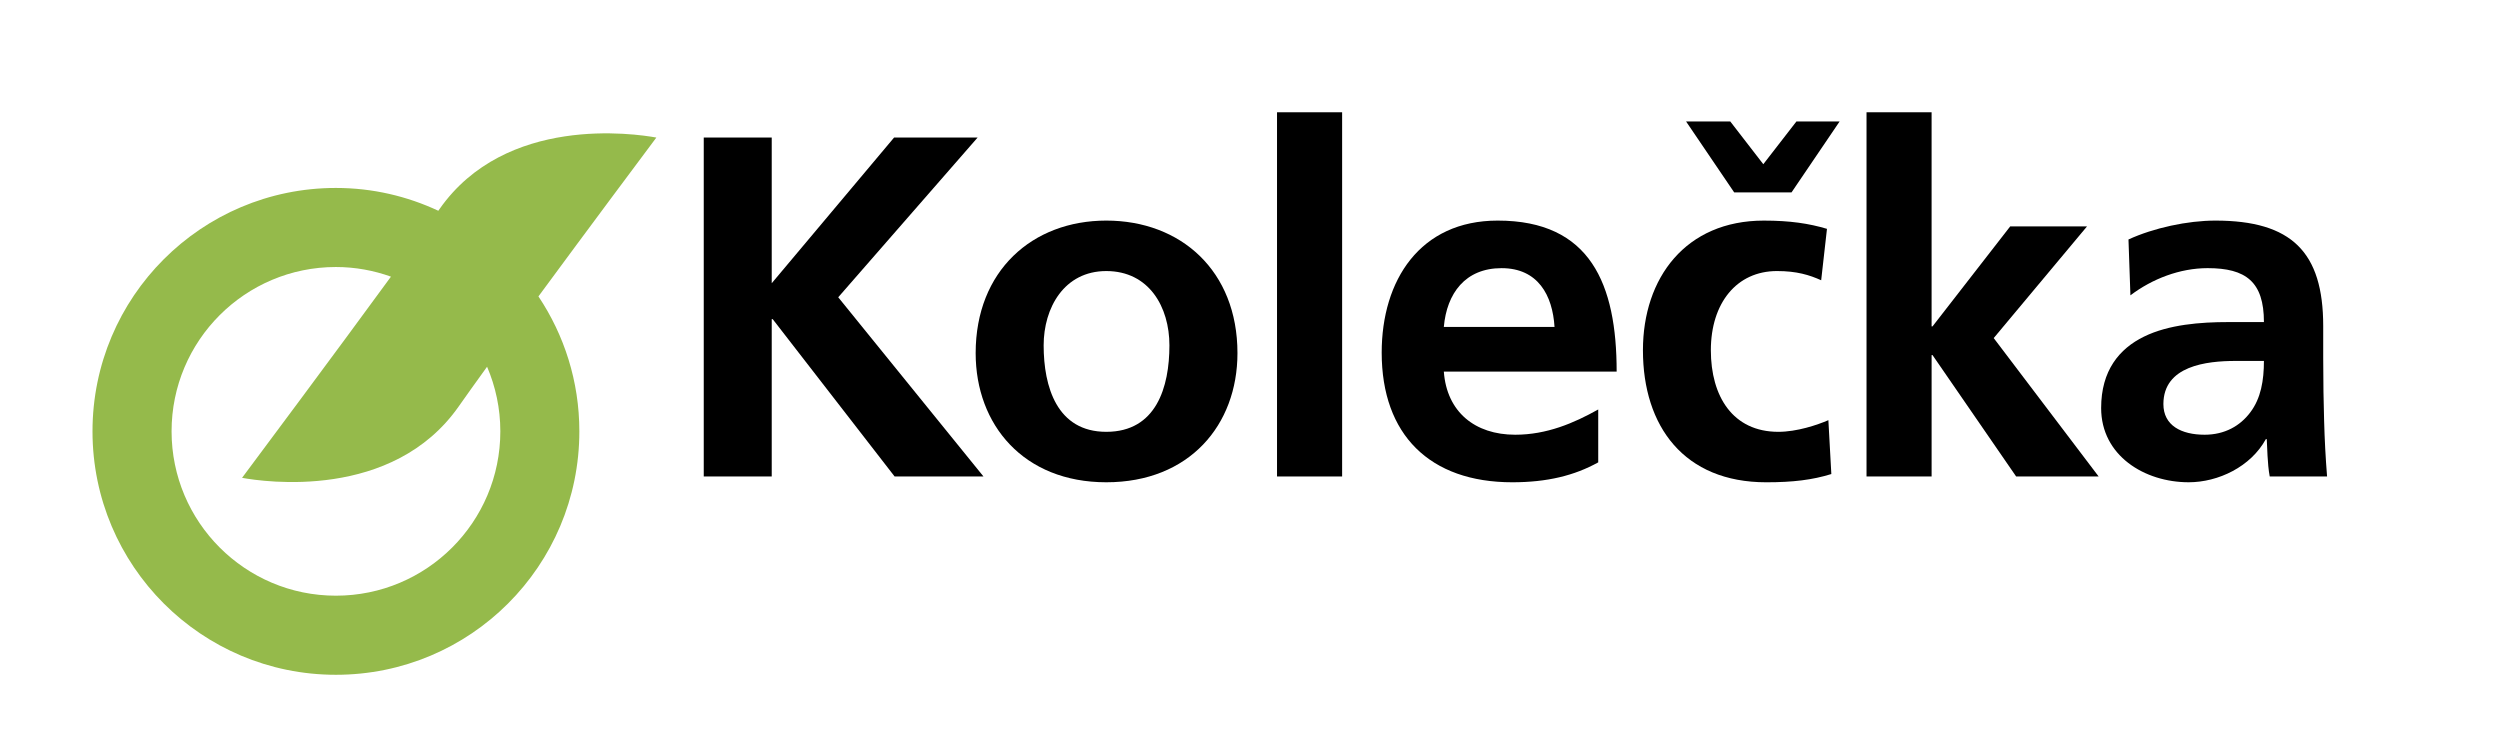 <?xml version="1.0" encoding="utf-8"?>
<!-- Generator: Adobe Illustrator 16.0.0, SVG Export Plug-In . SVG Version: 6.00 Build 0)  -->
<!DOCTYPE svg PUBLIC "-//W3C//DTD SVG 1.1//EN" "http://www.w3.org/Graphics/SVG/1.1/DTD/svg11.dtd">
<svg version="1.1" id="Layer_1" xmlns="http://www.w3.org/2000/svg" xmlns:xlink="http://www.w3.org/1999/xlink" x="0px" y="0px"
	 width="200px" height="60px" viewBox="0 0 200 60" enable-background="new 0 0 200 60" xml:space="preserve">
<g>
	<path fill="#95BA4B" d="M52.508,11.005c-1.735-0.317-12.052-1.837-17.343,5.715c-0.026,0.043-0.067,0.097-0.099,0.141
		c-2.488-1.163-5.257-1.825-8.196-1.825c-10.75,0-19.47,8.715-19.47,19.471c0,10.761,8.721,19.476,19.47,19.476
		c10.762,0,19.478-8.715,19.478-19.476c0-3.992-1.208-7.705-3.273-10.794C47.117,18.222,51.434,12.441,52.508,11.005z
		 M40.027,34.506c0,7.261-5.888,13.149-13.156,13.149c-7.256,0-13.145-5.888-13.145-13.149c0-7.262,5.888-13.145,13.145-13.145
		c1.549,0,3.028,0.278,4.405,0.771c-4.559,6.243-10.616,14.359-11.911,16.095c1.735,0.318,12.051,1.836,17.337-5.72
		c0.604-0.859,1.386-1.956,2.264-3.168C39.645,30.924,40.027,32.671,40.027,34.506z"/>
	<g>
		<path d="M56.3,11.003h5.438v11.655l9.789-11.655h6.682L67.058,23.782l11.62,14.337h-7.109L61.815,25.53h-0.077v12.589H56.3V11.003
			z"/>
		<path d="M88.502,17.647c5.947,0,10.495,4.001,10.495,10.604c0,5.748-3.847,10.331-10.495,10.331
			c-6.602,0-10.449-4.583-10.449-10.331C78.054,21.648,82.6,17.647,88.502,17.647z M88.502,34.546c4.003,0,5.052-3.577,5.052-6.918
			c0-3.067-1.628-5.943-5.052-5.943c-3.378,0-5.01,2.954-5.01,5.943C83.493,30.932,84.544,34.546,88.502,34.546z"/>
		<path d="M102.162,8.982h5.208v29.136h-5.208V8.982z"/>
		<path d="M127.858,36.989c-1.899,1.052-4.074,1.593-6.877,1.593c-6.6,0-10.446-3.804-10.446-10.372
			c0-5.789,3.064-10.563,9.28-10.563c7.424,0,9.517,5.088,9.517,12.079h-13.826c0.236,3.227,2.484,5.052,5.711,5.052
			c2.527,0,4.703-0.934,6.641-2.021V36.989z M124.362,26.154c-0.154-2.526-1.319-4.702-4.236-4.702c-2.909,0-4.384,2.021-4.62,4.702
			H124.362z"/>
		<path d="M145.694,22.421c-0.938-0.423-1.949-0.737-3.536-0.737c-3.229,0-5.29,2.567-5.29,6.335c0,3.691,1.753,6.527,5.401,6.527
			c1.476,0,3.115-0.547,4.001-0.933l0.237,4.311c-1.515,0.469-3.071,0.659-5.205,0.659c-6.568,0-9.867-4.465-9.867-10.563
			c0-5.789,3.422-10.372,9.67-10.372c2.103,0,3.619,0.232,5.053,0.659L145.694,22.421z M138.734,15.39l-3.847-5.671h3.536
			l2.641,3.418l2.648-3.418h3.456l-3.845,5.671H138.734z"/>
		<path d="M149.321,8.982h5.207v17.13h0.073l6.216-8.001h6.145l-7.465,8.935l8.395,11.073h-6.6l-6.69-9.712h-0.073v9.712h-5.207
			V8.982z"/>
		<path d="M170.278,19.158c2.021-0.929,4.733-1.511,6.952-1.511c6.101,0,8.627,2.521,8.627,8.429v2.562
			c0,2.021,0.031,3.537,0.072,5.011c0.042,1.516,0.113,2.917,0.237,4.469h-4.588c-0.194-1.047-0.194-2.371-0.237-2.99h-0.071
			c-1.208,2.211-3.806,3.453-6.175,3.453c-3.536,0-7.003-2.134-7.003-5.938c0-2.996,1.446-4.743,3.425-5.712
			c1.979-0.974,4.546-1.165,6.721-1.165h2.877c0-3.227-1.443-4.315-4.505-4.315c-2.218,0-4.434,0.856-6.176,2.176L170.278,19.158z
			 M176.371,34.778c1.599,0,2.837-0.701,3.652-1.789c0.854-1.125,1.091-2.562,1.091-4.114h-2.258c-2.33,0-5.784,0.386-5.784,3.453
			C173.072,34.04,174.506,34.778,176.371,34.778z"/>
	</g>
</g>
</svg>
